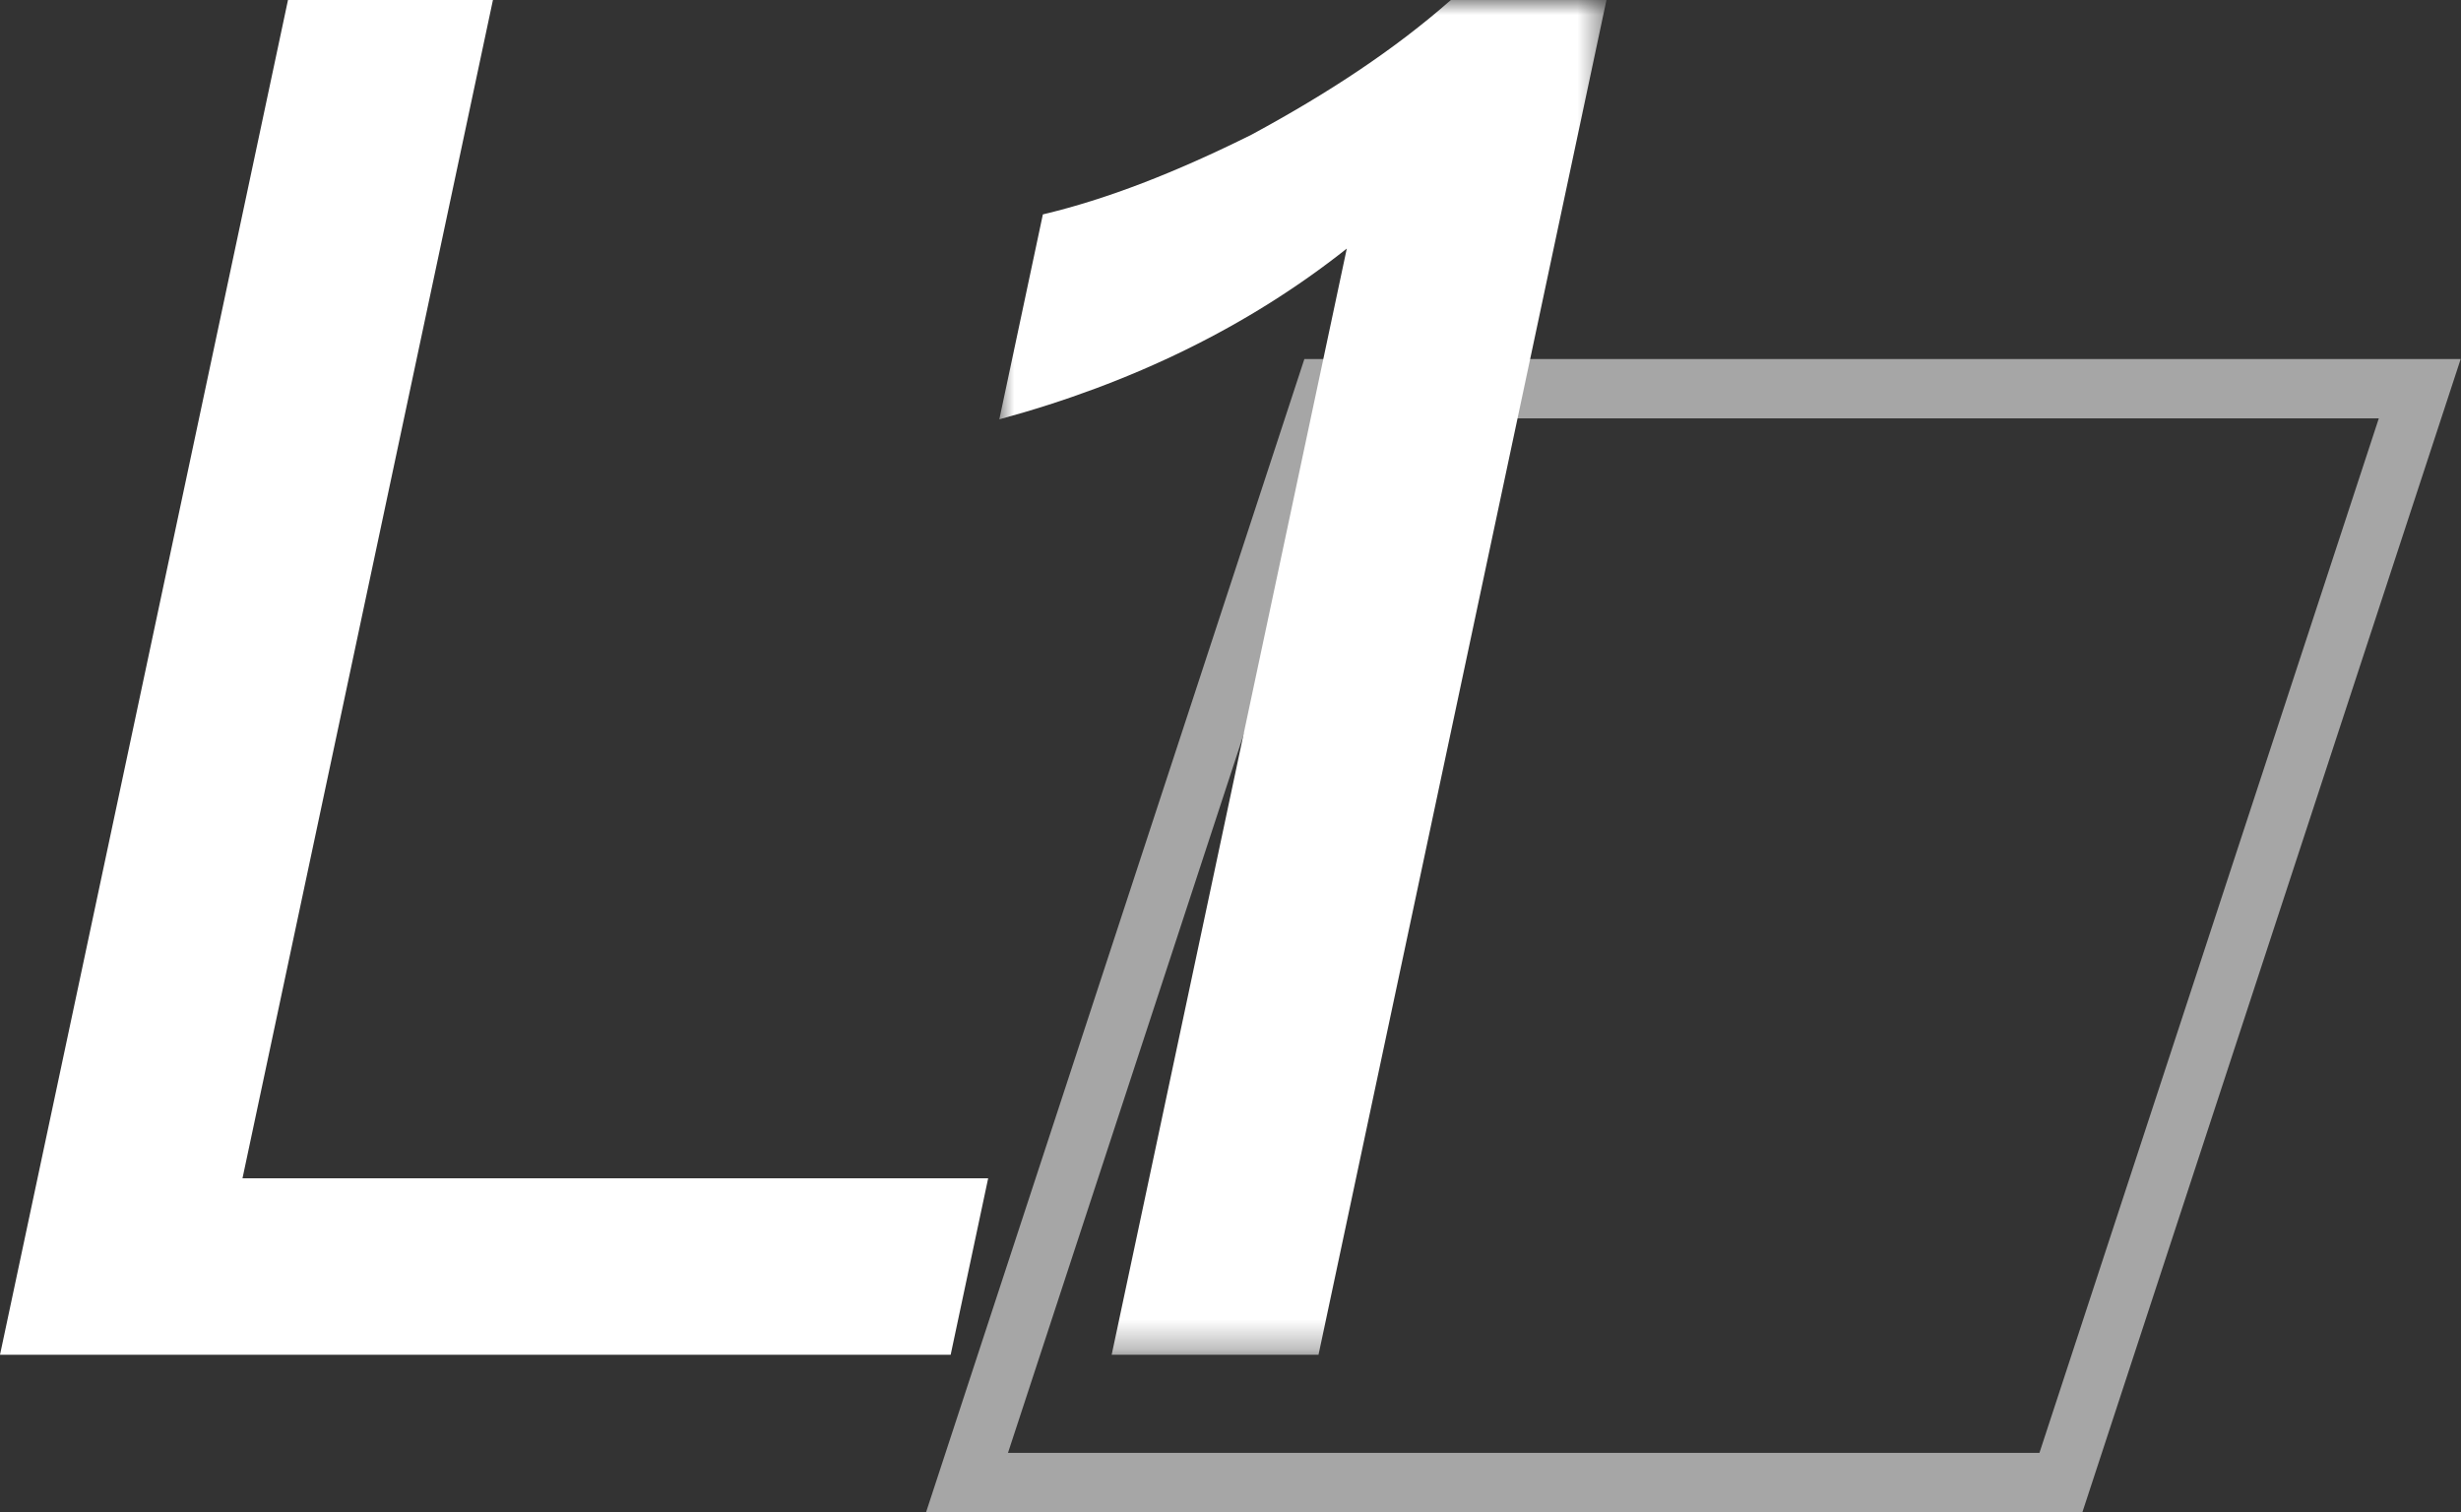 <?xml version="1.0" encoding="UTF-8"?>
<svg width="83px" height="51px" viewBox="0 0 83 51" version="1.1" xmlns="http://www.w3.org/2000/svg" xmlns:xlink="http://www.w3.org/1999/xlink">
    <rect x="0" y="0" width="83" height="51" fill="#333333" stroke="none"/>
    <title>P1_L1</title>
    <defs>
        <polygon id="path-1" points="0 0 20.477 0 20.477 45.693 0 45.693"></polygon>
    </defs>
    <g id="LabelTagOfficerEN" stroke="none" stroke-width="1" fill="none" fill-rule="evenodd">
        <g id="P1_L1">
            <path d="M43.991,12.11 L31.233,51.002 L70.231,51.002 L82.989,12.11 L43.991,12.11 Z M45.44,14.11 L80.228,14.11 L68.782,49.002 L33.995,49.002 L45.44,14.11 Z" id="Fill-1" fill="#A6A6A6"></path>
            <polygon id="Fill-2" fill="#ffffff" points="9.713 0 -1.77635684e-15 45.693 32.062 45.693 33.327 39.741 8.178 39.741 16.625 0"></polygon>
            <g transform="translate(33.703, 0)">
                <mask id="mask-2" fill="white">
                    <use xlink:href="#path-1"></use>
                </mask>
                <g id="Clip-4"></g>
                <path d="M20.477,-0 L10.765,45.693 L3.789,45.693 L11.719,8.384 C8.41,11.007 4.482,12.927 0,14.143 L1.469,7.231 C3.626,6.72 5.928,5.824 8.503,4.544 C11.107,3.136 13.339,1.664 15.229,-0 L20.477,-0 Z" id="Fill-3" fill="#ffffff" mask="url(#mask-2)"></path>
            </g>
        </g>
    </g>
</svg>
